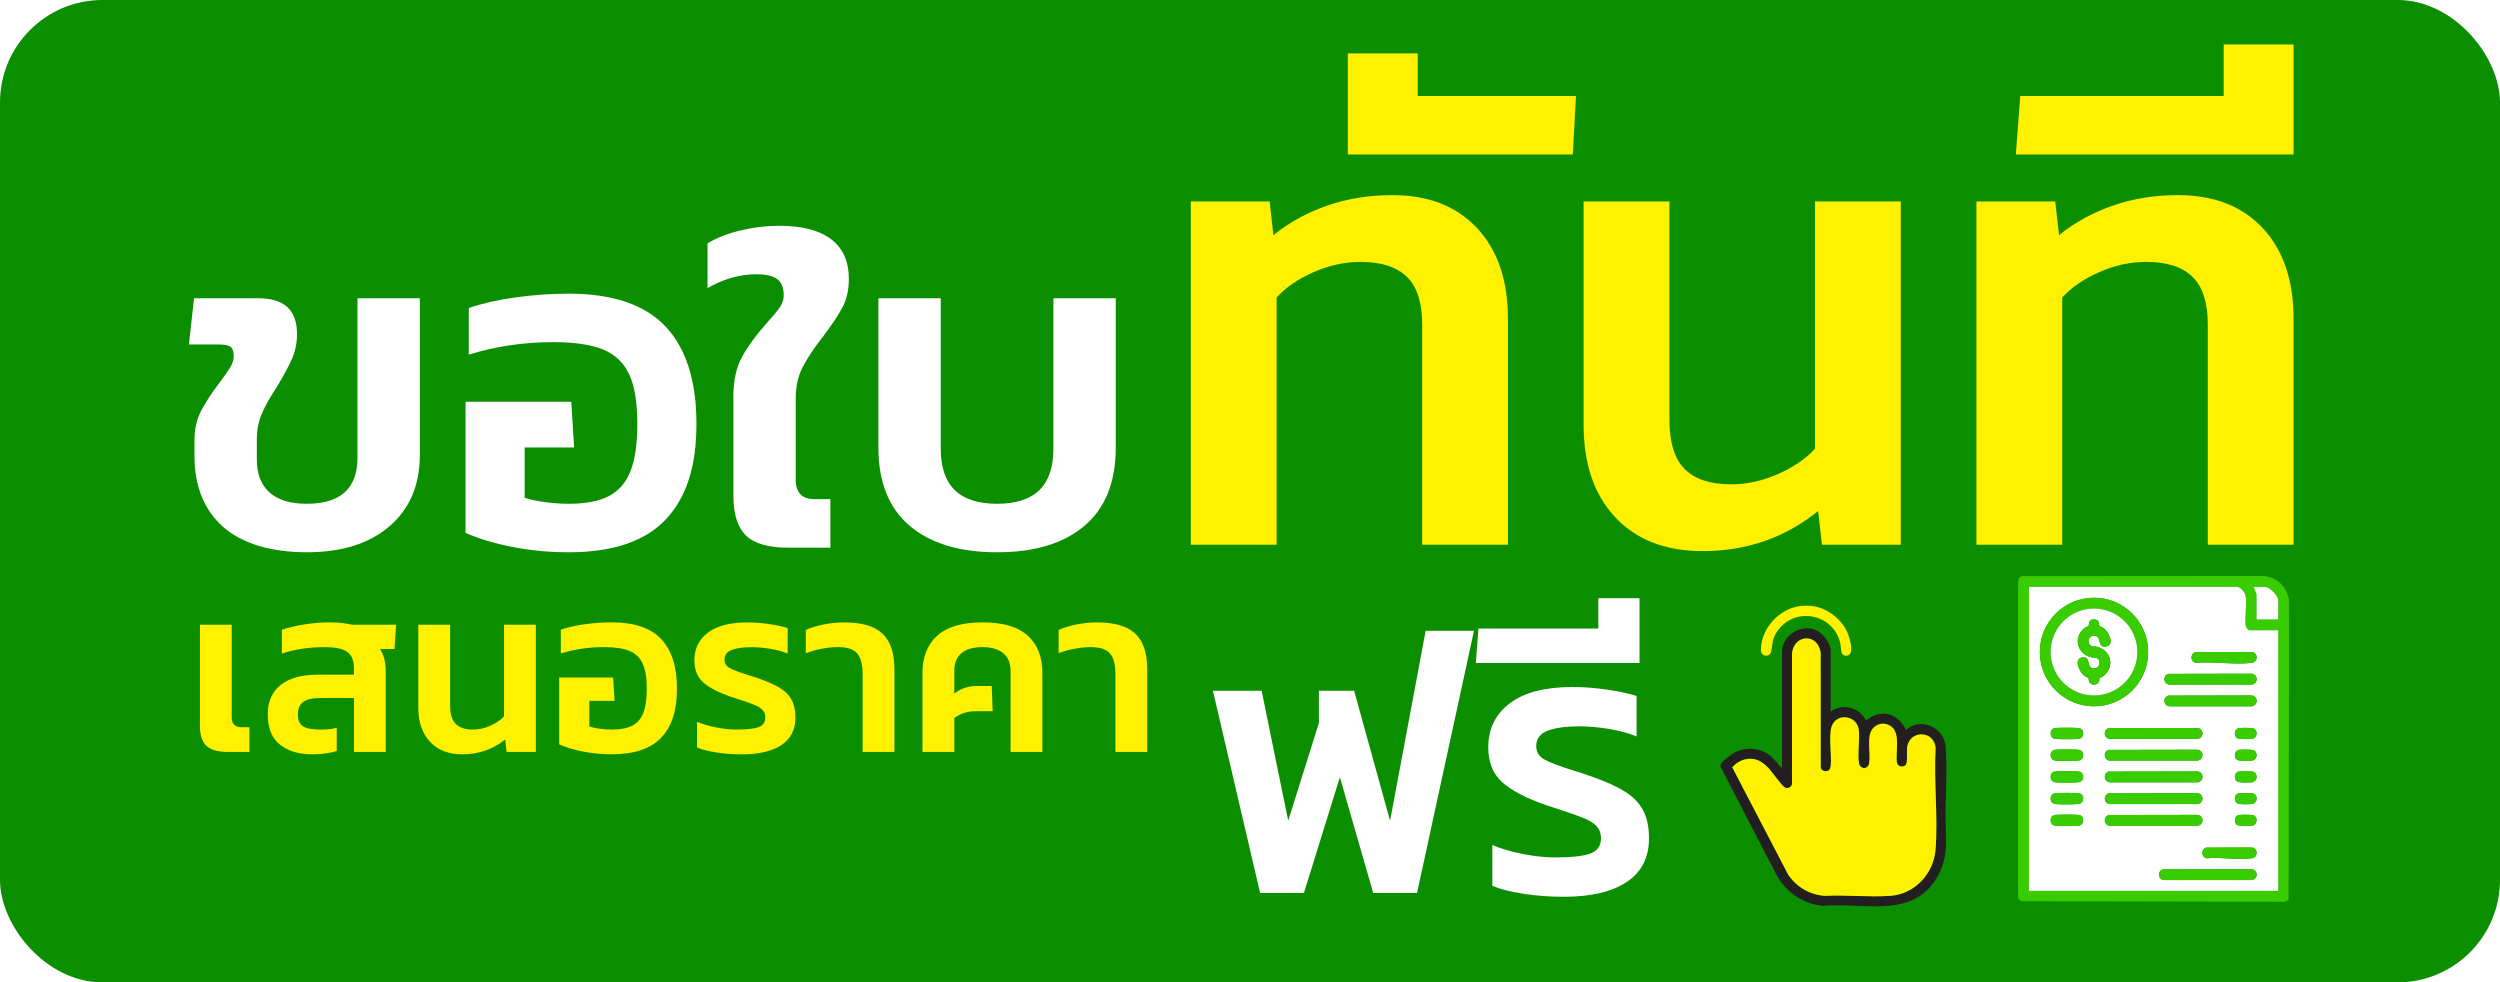 <svg xmlns="http://www.w3.org/2000/svg" xmlns:xlink="http://www.w3.org/1999/xlink" viewBox="0 0 1191 468"><defs><style>      .cls-1 {        fill: #fff;      }      .cls-2 {        fill: #39cc00;      }      .cls-3 {        fill: #231f20;      }      .cls-4 {        isolation: isolate;      }      .cls-5 {        fill: #0b8e00;      }      .cls-6 {        mix-blend-mode: multiply;        opacity: .75;      }      .cls-7 {        fill: #fff100;      }    </style></defs><g class="cls-4"><g id="Layer_2" data-name="Layer 2"><rect class="cls-5" width="1191" height="468" rx="48.84" ry="48.84"></rect></g><g id="Layer_1" data-name="Layer 1"><g><g><path class="cls-1" d="M106.29,251c-9.1-8.06-13.64-19.36-13.64-33.88v-7.48c0-5.28,1.06-9.93,3.19-13.97,2.12-4.03,5.02-8.47,8.69-13.31,2.34-3.08,4.07-5.53,5.17-7.37,1.1-1.83,1.65-3.63,1.65-5.39,0-2.2-.52-3.66-1.54-4.4-1.03-.73-2.86-1.1-5.5-1.1h-14.3l2.42-22h30.8c12.17,0,18.26,5.65,18.26,16.94,0,4.4-.81,8.4-2.42,11.99-1.62,3.6-3.96,7.96-7.04,13.09-3.23,4.84-5.65,9.13-7.26,12.87-1.62,3.74-2.42,7.89-2.42,12.43v9.46c0,6.9,2.02,12.14,6.05,15.73,4.03,3.6,9.93,5.39,17.71,5.39,16.13,0,24.2-7.33,24.2-22v-75.9h29.7v74.58c0,14.38-4.81,25.71-14.41,33.99-9.61,8.29-22.77,12.43-39.49,12.43s-30.73-4.03-39.82-12.1Z"></path><path class="cls-1" d="M244.12,260.57c-8.58-1.68-16.03-3.92-22.33-6.71v-62.48h50.38l1.32,21.78h-23.54v23.98c2.64.88,5.94,1.58,9.9,2.09,3.96.52,7.7.77,11.22.77,8.06,0,14.44-1.24,19.14-3.74,4.69-2.49,8.1-6.49,10.23-11.99,2.12-5.5,3.19-12.94,3.19-22.33,0-10.12-1.29-17.96-3.85-23.54-2.57-5.57-6.71-9.53-12.43-11.88-5.72-2.35-13.64-3.52-23.76-3.52-14.08,0-27.5,1.98-40.26,5.94v-22.22c6.45-2.2,13.93-3.88,22.44-5.06,8.5-1.17,16.86-1.76,25.08-1.76,20.97,0,36.37,5.21,46.2,15.62,9.82,10.42,14.74,25.89,14.74,46.42s-4.91,35.31-14.74,45.65c-9.83,10.34-25.23,15.51-46.2,15.51-9.24,0-18.15-.85-26.73-2.53Z"></path><path class="cls-1" d="M355.33,255.07c-3.96-3.88-5.94-10.15-5.94-18.81v-47.52c0-7.48,1.39-13.75,4.18-18.81,2.78-5.06,6.67-10.37,11.66-15.95,2.93-3.22,5.02-5.75,6.27-7.59,1.24-1.83,1.87-3.7,1.87-5.61,0-3.66-1.03-6.27-3.08-7.81-2.06-1.54-5.36-2.31-9.9-2.31-7.92,0-15.7,2.2-23.32,6.6v-21.34c4.4-2.64,9.68-4.69,15.84-6.16,6.16-1.47,12.24-2.2,18.26-2.2,10.85,0,19.1,2.13,24.75,6.38,5.64,4.26,8.47,10.56,8.47,18.92,0,5.28-1.03,9.83-3.08,13.64-2.05,3.81-5.14,8.44-9.24,13.86-4.26,5.43-7.48,10.27-9.68,14.52-2.2,4.26-3.3,9.24-3.3,14.96v38.72c0,6.16,3,9.24,9.02,9.24h7.48v23.1h-20.24c-9.39,0-16.06-1.94-20.02-5.83Z"></path><path class="cls-1" d="M433.32,250.45c-9.9-8.43-14.85-20.86-14.85-37.29v-71.06h29.7v71.5c0,8.95,2.23,15.58,6.71,19.91,4.47,4.33,11.18,6.49,20.13,6.49s15.65-2.16,20.13-6.49c4.47-4.32,6.71-10.96,6.71-19.91v-71.5h29.7v71.06c0,16.43-4.95,28.86-14.85,37.29-9.9,8.43-23.8,12.65-41.69,12.65s-31.79-4.22-41.69-12.65Z"></path></g><g><path class="cls-7" d="M98.27,355.26c-2.02-1.98-3.03-5.18-3.03-9.6v-48.04h15.15v44.11c0,3.14,1.53,4.71,4.6,4.71h3.82v11.78h-10.33c-4.79,0-8.19-.99-10.21-2.97Z"></path><path class="cls-7" d="M133.4,354.75c-3.89-3.07-5.84-7.89-5.84-14.48,0-6.06,2.06-10.72,6.17-13.97,4.11-3.25,10.03-4.88,17.73-4.88h17.17v-2.92c0-3.74-1.05-6.38-3.14-7.91-2.1-1.53-5.8-2.3-11.11-2.3-7.03,0-13.73,1.01-20.09,3.03v-11.34c3.22-1.05,6.85-1.89,10.89-2.53,4.04-.63,7.93-.95,11.67-.95,4.19,0,7.78.38,10.77,1.12h21.1l-.79,11.56h-6.85c1.8,2.77,2.69,6.4,2.69,10.89v38.16h-15.15v-25.7h-16.27c-3.44,0-6.04.6-7.8,1.8-1.76,1.2-2.64,3.18-2.64,5.95s.8,4.68,2.41,5.72c1.61,1.05,4.39,1.57,8.36,1.57,3.44,0,6.02-.3,7.74-.9v11.11c-3.37,1.05-7.3,1.57-11.78,1.57-6.29,0-11.37-1.53-15.26-4.6Z"></path><path class="cls-7" d="M204.89,353.41c-3.74-3.97-5.61-9.43-5.61-16.39v-39.39h15.15v38.5c0,4.04.9,6.96,2.69,8.75,1.8,1.8,4.53,2.69,8.19,2.69,2.77,0,5.52-.6,8.25-1.8,2.73-1.2,4.92-2.69,6.57-4.49v-43.66h15.15v60.61h-13.92l-.67-5.95c-5.84,4.71-12.65,7.07-20.43,7.07-6.51,0-11.64-1.98-15.38-5.95Z"></path><path class="cls-7" d="M277.79,358.06c-4.38-.86-8.18-2-11.39-3.42v-31.87h25.7l.67,11.11h-12.01v12.23c1.35.45,3.03.8,5.05,1.07,2.02.26,3.93.39,5.72.39,4.11,0,7.37-.64,9.76-1.91,2.39-1.27,4.13-3.31,5.22-6.12,1.08-2.81,1.63-6.6,1.63-11.39,0-5.16-.66-9.16-1.96-12.01-1.31-2.84-3.42-4.86-6.34-6.06-2.92-1.2-6.96-1.8-12.12-1.8-7.18,0-14.03,1.01-20.54,3.03v-11.34c3.29-1.12,7.11-1.98,11.45-2.58,4.34-.6,8.6-.9,12.79-.9,10.7,0,18.56,2.66,23.57,7.97,5.01,5.31,7.52,13.21,7.52,23.68s-2.51,18.01-7.52,23.29c-5.01,5.27-12.87,7.91-23.57,7.91-4.71,0-9.26-.43-13.64-1.29Z"></path><path class="cls-7" d="M341.31,358.46c-3.85-.6-6.94-1.38-9.26-2.36v-12.23c2.69,1.12,5.76,2.02,9.2,2.69,3.44.67,6.58,1.01,9.43,1.01,5.09,0,8.68-.39,10.77-1.18,2.09-.79,3.14-2.3,3.14-4.54,0-1.42-.39-2.58-1.18-3.48-.79-.9-1.91-1.66-3.37-2.3-1.46-.63-3.76-1.48-6.9-2.52l-4.83-1.57c-6.06-2.09-10.49-4.39-13.3-6.9-2.81-2.51-4.21-6-4.21-10.49,0-5.54,2.15-9.93,6.45-13.19,4.3-3.25,10.57-4.88,18.8-4.88,3.37,0,6.83.26,10.38.79,3.55.52,6.49,1.16,8.81,1.91v12.12c-2.32-.97-5.07-1.72-8.25-2.24-3.18-.52-6.12-.79-8.81-.79-4.04,0-7.22.43-9.54,1.29-2.32.86-3.48,2.41-3.48,4.66,0,1.72.79,3.03,2.36,3.93,1.57.9,4.49,2.02,8.75,3.37,1.35.37,3.07.94,5.16,1.68,4.34,1.5,7.76,3.03,10.27,4.6,2.51,1.57,4.34,3.46,5.5,5.67,1.16,2.21,1.74,4.99,1.74,8.36,0,5.76-2.23,10.12-6.68,13.07-4.45,2.96-10.72,4.43-18.8,4.43-4.26,0-8.32-.3-12.18-.9Z"></path><path class="cls-7" d="M410.95,320.97c0-4.34-.84-7.54-2.53-9.6-1.68-2.06-4.77-3.09-9.26-3.09-2.4,0-4.98.26-7.74.79-2.77.52-5.27,1.23-7.52,2.13v-11.11c2.32-1.05,5.12-1.91,8.42-2.58,3.29-.67,6.55-1.01,9.76-1.01,8.45,0,14.57,1.8,18.35,5.39,3.78,3.59,5.67,9.24,5.67,16.95v39.39h-15.15v-37.26Z"></path><path class="cls-7" d="M439.46,320.63c0-7.63,2.34-13.56,7.02-17.79,4.68-4.23,11.88-6.34,21.6-6.34s16.91,2.12,21.55,6.34c4.64,4.23,6.96,10.16,6.96,17.79v37.6h-15.15v-38.72c0-3.67-1.18-6.45-3.54-8.36s-5.63-2.86-9.82-2.86c-4.42,0-7.76.95-10.04,2.86-2.28,1.91-3.42,4.7-3.42,8.36v10.89c3.14-2.39,6.66-3.59,10.55-3.59h7.3l.45,12.01h-8.08c-3.97,0-7.37,1.09-10.21,3.25v16.16h-15.15v-37.6Z"></path><path class="cls-7" d="M531.38,320.97c0-4.34-.84-7.54-2.53-9.6-1.68-2.06-4.77-3.09-9.26-3.09-2.4,0-4.98.26-7.74.79-2.77.52-5.27,1.23-7.52,2.13v-11.11c2.32-1.05,5.12-1.91,8.42-2.58,3.29-.67,6.55-1.01,9.76-1.01,8.45,0,14.57,1.8,18.35,5.39,3.78,3.59,5.67,9.24,5.67,16.95v39.39h-15.15v-37.26Z"></path></g></g><g><image class="cls-6" width="1425" height="1001" transform="translate(576.5 283.56) scale(.15)"></image><g><path class="cls-1" d="M577.83,329.06h23.2l12.67,61.92,14.63-46.57v-15.35h16.77l17.13,61.92,16.95-90.47h23.02l-27.12,124.9h-20.88l-15.88-55.14-17.13,55.14h-20.88l-22.48-96.36Z"></path><path class="cls-1" d="M725.67,425.78c-6.13-.95-11.04-2.2-14.72-3.75v-19.45c4.28,1.78,9.16,3.21,14.63,4.28,5.47,1.07,10.47,1.61,14.99,1.61,8.09,0,13.8-.62,17.13-1.87,3.33-1.25,5-3.66,5-7.23,0-2.26-.62-4.1-1.87-5.53-1.25-1.43-3.03-2.65-5.35-3.66-2.32-1.01-5.98-2.35-10.97-4.01l-7.67-2.5c-9.64-3.33-16.68-6.99-21.14-10.97-4.46-3.98-6.69-9.55-6.69-16.68,0-8.8,3.42-15.79,10.26-20.97,6.84-5.17,16.8-7.76,29.89-7.76,5.35,0,10.85.42,16.51,1.25,5.65.83,10.32,1.85,14.01,3.03v19.27c-3.69-1.54-8.06-2.74-13.11-3.57-5.06-.83-9.72-1.25-14.01-1.25-6.42,0-11.48.69-15.17,2.05-3.69,1.37-5.53,3.84-5.53,7.41,0,2.74,1.25,4.82,3.75,6.25,2.5,1.43,7.14,3.21,13.92,5.35,2.14.6,4.88,1.49,8.21,2.68,6.9,2.38,12.34,4.82,16.33,7.32,3.98,2.5,6.9,5.5,8.74,9.01,1.84,3.51,2.77,7.94,2.77,13.29,0,9.16-3.54,16.09-10.62,20.79-7.08,4.7-17.04,7.05-29.89,7.05-6.78,0-13.23-.48-19.36-1.43Z"></path><path class="cls-1" d="M704.34,299.44h57.1v-14.45h19.63v30.87h-77.98l1.25-16.42Z"></path></g></g><g><image class="cls-6" width="965" height="1145" transform="translate(960.1 273.07) scale(.15)"></image><g><path class="cls-2" d="M963.29,274.48l115.14-.08c6.55.52,11.54,5.59,12.1,12.12l-.25,141.7c-.49.95-1.4,1.44-2.48,1.39l-124.97-.26c-.95-.5-1.44-1.4-1.39-2.49v-149.72c-.06-1.27.64-2.31,1.86-2.66ZM1085.35,300.27h-13.71c-.67,0-1.64-1.4-1.76-2.12-.67-4.27.79-10.63-.16-14.71-.32-1.38-2.47-3.86-3.89-3.86h-99.22v144.84h118.75v-124.15ZM1085.35,295.1v-9.21c0-2.11-4.19-6.3-6.29-6.3h-5.32c.09.97,1.29,2.88,1.29,3.72v11.8h10.33Z"></path><path class="cls-1" d="M1085.35,300.27v124.15h-118.75v-144.84h99.22c1.43,0,3.58,2.48,3.89,3.86.94,4.08-.51,10.45.16,14.71.11.73,1.08,2.12,1.76,2.12h13.71ZM1023.39,310.62c0-14.28-11.56-25.86-25.81-25.86s-25.81,11.58-25.81,25.86,11.56,25.86,25.81,25.86,25.81-11.58,25.81-25.86ZM1045.89,310.69c-2.62.77-2.45,4.66.27,5.08,8.35-.68,18.3.97,26.45.03,3.28-.38,3.16-4.71.3-5.16l-27.02.05ZM1032.99,321.03c-2.78.93-2.38,4.86.57,5.11h39.06c3.27-.33,3.26-4.86,0-5.19l-39.63.08ZM1032.99,331.38c-2.78.93-2.38,4.86.57,5.11h39.06c3.27-.33,3.26-4.86,0-5.19l-39.63.08ZM978.78,346.9c-2.48.55-2.47,4.48,0,5.03,1.46.33,9.92.3,11.53.05,2.79-.44,2.81-4.52.27-5.08-1.28-.29-10.52-.29-11.8,0ZM1004.59,346.9c-2.78.93-2.38,4.86.57,5.11h41.64c3.27-.33,3.26-4.86,0-5.19l-42.21.08ZM1066.54,346.9c-2.37.53-2.49,4.26-.25,4.96.95.3,5.52.3,6.61.13,2.68-.42,2.83-4.29.52-5.01-.93-.29-5.88-.3-6.89-.08ZM978.78,357.25c-2.48.55-2.47,4.48,0,5.03,1.46.33,9.92.3,11.53.05,2.79-.44,2.81-4.52.27-5.08-1.28-.29-10.52-.29-11.8,0ZM1004.59,357.25c-2.78.93-2.38,4.86.57,5.11h41.64c3.27-.33,3.26-4.86,0-5.19l-42.21.08ZM1066.54,357.25c-2.37.53-2.49,4.26-.25,4.96.95.3,5.52.3,6.61.13,2.68-.42,2.83-4.29.52-5.01-.93-.29-5.88-.3-6.89-.08ZM978.78,367.59c-2.48.55-2.47,4.48,0,5.03,1.46.33,9.92.3,11.53.05,2.79-.44,2.81-4.52.27-5.08-1.28-.29-10.52-.29-11.8,0ZM1004.59,367.59c-2.78.93-2.38,4.86.57,5.11h41.64c3.27-.33,3.26-4.86,0-5.19l-42.21.08ZM1066.54,367.59c-2.37.53-2.49,4.26-.25,4.96.95.3,5.52.3,6.61.13,2.68-.42,2.83-4.29.52-5.01-.93-.29-5.88-.3-6.89-.08ZM978.78,377.94c-2.48.55-2.47,4.48,0,5.03,1.46.33,9.92.3,11.53.05,2.79-.44,2.81-4.52.27-5.08-1.28-.29-10.52-.29-11.8,0ZM1004.59,377.94c-2.78.93-2.38,4.86.57,5.11h41.64c3.27-.33,3.26-4.86,0-5.19l-42.21.08ZM1066.54,377.94c-2.37.53-2.49,4.26-.25,4.96.95.3,5.52.3,6.61.13,2.68-.42,2.83-4.29.52-5.01-.93-.29-5.88-.3-6.89-.08ZM978.78,388.28c-2.48.55-2.47,4.48,0,5.03,1.46.33,9.92.3,11.53.05,2.79-.44,2.81-4.52.27-5.08-1.28-.29-10.52-.29-11.8,0ZM1004.59,388.28c-2.78.93-2.38,4.86.57,5.11h41.64c3.27-.33,3.26-4.86,0-5.19l-42.21.08ZM1066.54,388.28c-2.37.53-2.49,4.26-.25,4.96.95.3,5.52.3,6.61.13,2.68-.42,2.83-4.29.52-5.01-.93-.29-5.88-.3-6.89-.08ZM1051.06,403.8c-2.62.77-2.45,4.66.27,5.08,6.57-.68,15.27.99,21.58,0,2.85-.45,2.86-4.69,0-5.13l-21.85.05ZM1030.4,414.15c-2.78.93-2.38,4.86.57,5.11h41.64c3.27-.33,3.26-4.86,0-5.19l-42.21.08Z"></path><path class="cls-1" d="M1085.35,295.1h-10.33v-11.8c0-.84-1.2-2.74-1.29-3.72h5.32c2.1,0,6.29,4.19,6.29,6.3v9.21Z"></path><path class="cls-2" d="M1023.39,310.62c0,14.28-11.56,25.86-25.81,25.86s-25.81-11.58-25.81-25.86,11.56-25.86,25.81-25.86,25.81,11.58,25.81,25.86ZM1018.23,310.61c0-11.43-9.25-20.7-20.66-20.7s-20.66,9.27-20.66,20.7,9.25,20.7,20.66,20.7,20.66-9.27,20.66-20.7Z"></path><path class="cls-2" d="M1004.59,346.9l42.21-.08c3.26.32,3.27,4.86,0,5.19h-41.64c-2.95-.25-3.35-4.18-.57-5.11Z"></path><path class="cls-2" d="M1004.59,357.25l42.21-.08c3.26.32,3.27,4.86,0,5.19h-41.64c-2.95-.25-3.35-4.18-.57-5.11Z"></path><path class="cls-2" d="M1004.59,367.59l42.21-.08c3.26.32,3.27,4.86,0,5.19h-41.64c-2.95-.25-3.35-4.18-.57-5.11Z"></path><path class="cls-2" d="M1004.59,377.94l42.21-.08c3.26.32,3.27,4.86,0,5.19h-41.64c-2.95-.25-3.35-4.18-.57-5.11Z"></path><path class="cls-2" d="M1004.59,388.28l42.21-.08c3.26.32,3.27,4.86,0,5.19h-41.64c-2.95-.25-3.35-4.18-.57-5.11Z"></path><path class="cls-2" d="M1030.4,414.15l42.21-.08c3.26.32,3.27,4.86,0,5.19h-41.64c-2.95-.25-3.35-4.18-.57-5.11Z"></path><path class="cls-2" d="M1032.99,321.03l39.63-.08c3.26.32,3.27,4.86,0,5.19h-39.06c-2.95-.25-3.35-4.18-.57-5.11Z"></path><path class="cls-2" d="M1032.99,331.38l39.63-.08c3.26.32,3.27,4.86,0,5.19h-39.06c-2.95-.25-3.35-4.18-.57-5.11Z"></path><path class="cls-2" d="M1045.89,310.69l27.02-.05c2.86.45,2.98,4.78-.3,5.16-8.15.94-18.1-.7-26.45-.03-2.72-.43-2.89-4.31-.27-5.08Z"></path><path class="cls-2" d="M1051.06,403.8l21.85-.05c2.86.45,2.85,4.69,0,5.13-6.31.99-15.01-.68-21.58,0-2.72-.43-2.89-4.31-.27-5.08Z"></path><path class="cls-2" d="M978.78,346.9c1.28-.29,10.52-.29,11.8,0,2.54.57,2.52,4.65-.27,5.08-1.61.25-10.07.28-11.53-.05-2.47-.55-2.48-4.48,0-5.03Z"></path><path class="cls-2" d="M978.78,357.25c1.28-.29,10.52-.29,11.8,0,2.54.57,2.52,4.65-.27,5.08-1.61.25-10.07.28-11.53-.05-2.47-.55-2.48-4.48,0-5.03Z"></path><path class="cls-2" d="M978.78,367.59c1.28-.29,10.52-.29,11.8,0,2.54.57,2.52,4.65-.27,5.08-1.61.25-10.07.28-11.53-.05-2.47-.55-2.48-4.48,0-5.03Z"></path><path class="cls-2" d="M978.78,377.94c1.28-.29,10.52-.29,11.8,0,2.54.57,2.52,4.65-.27,5.08-1.61.25-10.07.28-11.53-.05-2.47-.55-2.48-4.48,0-5.03Z"></path><path class="cls-2" d="M978.78,388.28c1.28-.29,10.52-.29,11.8,0,2.54.57,2.52,4.65-.27,5.08-1.61.25-10.07.28-11.53-.05-2.47-.55-2.48-4.48,0-5.03Z"></path><path class="cls-2" d="M1066.54,346.9c1-.22,5.96-.22,6.89.08,2.31.72,2.16,4.59-.52,5.01-1.09.17-5.66.17-6.61-.13-2.24-.7-2.13-4.43.25-4.96Z"></path><path class="cls-2" d="M1066.54,357.25c1-.22,5.96-.22,6.89.08,2.31.72,2.16,4.59-.52,5.01-1.09.17-5.66.17-6.61-.13-2.24-.7-2.13-4.43.25-4.96Z"></path><path class="cls-2" d="M1066.54,367.59c1-.22,5.96-.22,6.89.08,2.31.72,2.16,4.59-.52,5.01-1.09.17-5.66.17-6.61-.13-2.24-.7-2.13-4.43.25-4.96Z"></path><path class="cls-2" d="M1066.54,377.94c1-.22,5.96-.22,6.89.08,2.31.72,2.16,4.59-.52,5.01-1.09.17-5.66.17-6.61-.13-2.24-.7-2.13-4.43.25-4.96Z"></path><path class="cls-2" d="M1066.54,388.28c1-.22,5.96-.22,6.89.08,2.31.72,2.16,4.59-.52,5.01-1.09.17-5.66.17-6.61-.13-2.24-.7-2.13-4.43.25-4.96Z"></path><path class="cls-1" d="M1018.23,310.61c0,11.43-9.25,20.7-20.66,20.7s-20.66-9.27-20.66-20.7,9.25-20.7,20.66-20.7,20.66,9.27,20.66,20.7ZM1000.22,298.28c-.44-.54.31-3.08-2.48-3.2-3.09-.13-2.31,2.62-2.79,3.2-.07.08-1.3.44-1.85.89-5.63,4.49-3.63,12.2,3.12,13.96.83.22,1.66-.07,2.59.32,2.61,1.09,1.4,5.93-2.19,4.79-2.55-.81-.56-5.21-4.33-5.05-4.58.2-1.88,6.73.65,8.74.61.48,1.96.94,2.03,1.03.14.17.03,1.3.41,2.01.96,1.77,3.99,1.51,4.66-.44.17-.49.04-1.39.2-1.58.05-.06,1.04-.29,1.48-.62,5.97-4.42,4.3-12.4-2.74-14.23-1.23-.32-2.48.32-3.46-1.05-1.62-2.27.63-5.11,3.3-3.95,2.19.95.51,5.78,4.69,4.86s.97-6.91-1.23-8.66c-.61-.48-1.96-.94-2.03-1.03Z"></path><path class="cls-2" d="M1000.22,298.28c.07.09,1.43.55,2.03,1.03,2.19,1.75,5.19,7.79,1.23,8.66-4.18.91-2.5-3.92-4.69-4.86-2.67-1.15-4.92,1.68-3.3,3.95.98,1.37,2.23.73,3.46,1.05,7.04,1.83,8.71,9.81,2.74,14.23-.44.33-1.43.55-1.48.62-.16.19-.03,1.09-.2,1.58-.67,1.95-3.7,2.21-4.66.44-.39-.71-.27-1.84-.41-2.01-.07-.09-1.43-.55-2.03-1.03-2.52-2.01-5.22-8.54-.65-8.74,3.77-.16,1.79,4.24,4.33,5.05,3.59,1.15,4.8-3.69,2.19-4.79-.92-.39-1.75-.1-2.59-.32-6.75-1.76-8.75-9.46-3.12-13.96.56-.45,1.79-.81,1.85-.89.48-.59-.3-3.33,2.79-3.2,2.79.12,2.04,2.67,2.48,3.2Z"></path></g></g><g><image class="cls-6" width="524" height="673" transform="translate(817.56 286.46) scale(.24)"></image><g><path class="cls-7" d="M862.91,288.64c6.87.7,13.76,5.71,16.8,11.81,1.21,2.42,4.47,11.93-.19,11.94-2.9,0-2.31-3.57-2.74-5.66-2.87-14.09-21.26-18.09-29.75-6.45-2.81,3.84-2.43,5.64-3.18,9.93-.57,3.2-4.96,2.69-4.96-.49,0-10.42,8.97-20.07,19.27-21.07,1.22-.12,3.53-.12,4.75,0Z"></path><path class="cls-3" d="M872.13,338.87c.97-.29,1.74-.97,2.72-1.33,5.35-1.96,11.85.5,14.04,5.8,1.52-.98,2.49-1.94,4.25-2.59,6.57-2.42,12.1,1.13,14.88,7.05,6.75-6.34,18.08-1.32,18.86,7.67.89,10.27-.08,22.94-.02,33.51.05,10.2,1.57,19.19-3.78,28.57-11.71,20.54-35.22,12.31-54.71,13.97-9.64-.84-17.81-6.69-22.25-15.16l-26.48-51.14c-.07-.67.29-1.54.72-2.04.83-.98,4.6-3.88,5.8-4.53,5.36-2.94,12.17-2.52,17.03,1.21,2.26,1.73,3.66,4.24,5.77,6.09v-55.39c0-8.64,11.07-14.68,18.28-9.06,2.03,1.58,4.89,5.6,4.89,8.23v29.16ZM871.48,366.69c-1.27,1.39-4.11.59-4.11-1.44l-.03-54.39c-1.47-9.74-13.4-8.6-13.64,1.08v61.12c.2,1.84-2.19,3.01-3.62,1.93-5.09-4.7-8.35-13.54-16.35-13.54-3.21,0-6.45,1.66-8.47,4.1l26.65,51.14c3.95,5.82,10.21,9.54,17.29,10.07,10.22-.51,21.13.7,31.27,0,11.75-.81,20.75-10.57,21.64-22.19,1.19-15.56-.89-32.57.02-48.29-.77-8.47-12.28-8.63-13.57-.42-.33,2.07.44,7.55-.82,8.67-1.33,1.17-3.75.6-4.04-1.28-.77-4.95,1.89-13.9-2.83-17.27-2.94-2.1-6.75-1.51-8.92,1.38-2.79,3.72-.7,11.53-1.46,16.12-.54,3.26-4.47,3.2-4.93-.24-.63-4.66.42-10.54-.01-15.34-.63-7.04-10.4-8.66-12.91-1.99-1.6,4.25.07,13.98-.5,19.03-.06.52-.31,1.35-.66,1.72Z"></path><path class="cls-7" d="M871.48,366.69c.34-.37.6-1.2.66-1.72.57-5.05-1.1-14.79.5-19.03,2.51-6.67,12.28-5.05,12.91,1.99.43,4.8-.62,10.67.01,15.34.46,3.44,4.39,3.5,4.93.24.76-4.59-1.33-12.4,1.46-16.12,2.17-2.89,5.97-3.48,8.92-1.38,4.71,3.37,2.05,12.32,2.83,17.27.29,1.88,2.71,2.45,4.04,1.28s.49-6.6.82-8.67c1.29-8.21,12.79-8.05,13.57.42-.91,15.71,1.18,32.73-.02,48.29-.89,11.62-9.89,21.38-21.64,22.19-10.14.7-21.04-.51-31.27,0-7.08-.53-13.34-4.25-17.29-10.07l-26.65-51.14c2.02-2.45,5.27-4.1,8.47-4.1,8,0,11.26,8.84,16.35,13.54,1.43,1.08,3.82-.09,3.63-1.93v-61.12c.23-9.68,12.17-10.82,13.64-1.08l.03,54.39c0,2.03,2.83,2.83,4.11,1.44Z"></path></g></g><g><image class="cls-6" width="2265" height="1081" transform="translate(565.08 19.1) scale(.24)"></image><g><path class="cls-7" d="M567.29,95.99h37.55l1.82,16.05c7.47-6.06,16-10.75,25.59-14.08,9.59-3.33,19.93-5,31.04-5,17.16,0,30.63,5.25,40.42,15.75,9.79,10.5,14.69,24.93,14.69,43.3v107.5h-40.88v-105.07c0-10.29-2.42-17.81-7.27-22.56-4.84-4.74-12.22-7.12-22.1-7.12-7.47,0-14.89,1.62-22.26,4.84-7.37,3.23-13.28,7.27-17.71,12.11v117.79h-40.88V95.99Z"></path><path class="cls-7" d="M642.09,25.43h33.31v20.29h75.4l-1.51,27.86h-107.19V25.43Z"></path><path class="cls-7" d="M769.57,246.48c-10.1-10.7-15.14-25.44-15.14-44.21v-106.29h40.88v103.86c0,10.9,2.42,18.77,7.27,23.62s12.21,7.27,22.1,7.27c7.47,0,14.88-1.61,22.26-4.84,7.37-3.23,13.27-7.27,17.71-12.11v-117.79h40.88v163.52h-37.55l-1.82-16.05c-15.75,12.72-34.12,19.08-55.11,19.08-17.56,0-31.39-5.35-41.48-16.05Z"></path><path class="cls-7" d="M941.56,95.99h37.55l1.82,16.05c7.47-6.06,16-10.75,25.59-14.08,9.59-3.33,19.93-5,31.04-5,17.16,0,30.63,5.25,40.42,15.75,9.79,10.5,14.69,24.93,14.69,43.3v107.5h-40.88v-105.07c0-10.29-2.42-17.81-7.27-22.56-4.84-4.74-12.22-7.12-22.1-7.12-7.47,0-14.89,1.62-22.26,4.84-7.37,3.23-13.28,7.27-17.71,12.11v117.79h-40.88V95.99Z"></path><path class="cls-7" d="M962.46,45.72h96.9v-24.53h33.31v52.39h-132.33l2.12-27.86Z"></path></g></g></g></g></svg>